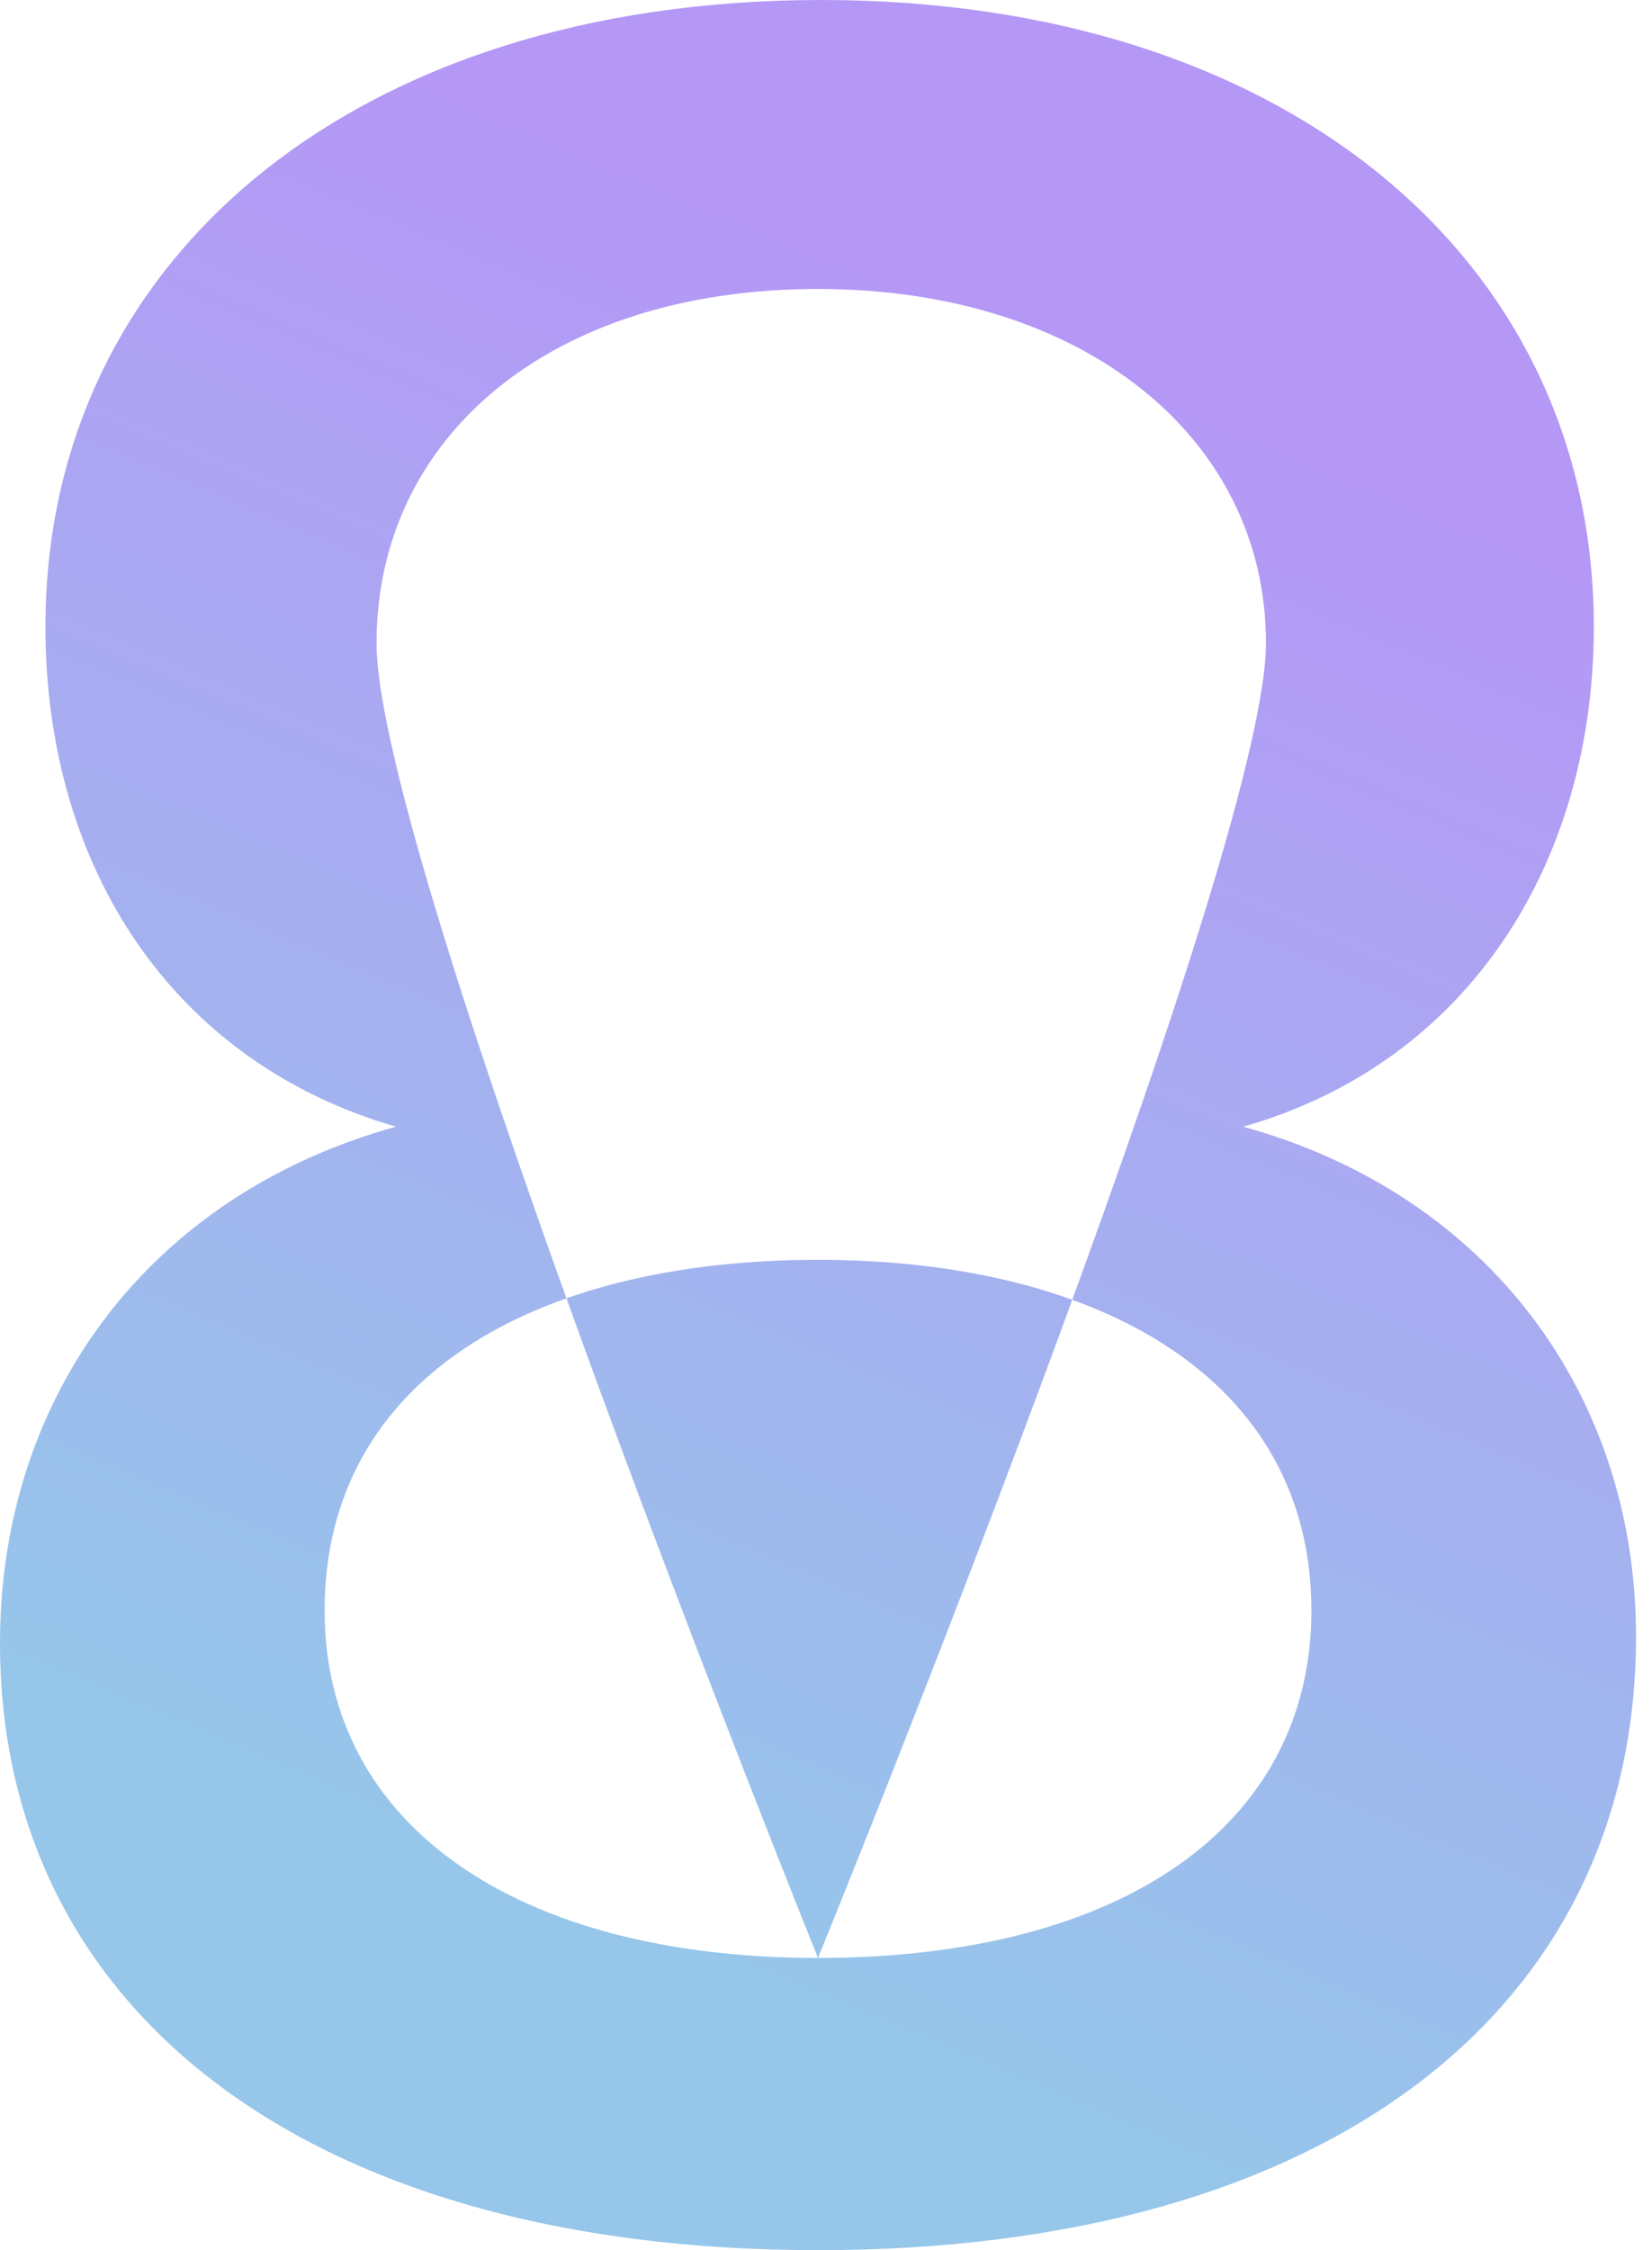 <?xml version="1.0" encoding="utf-8"?>
<svg xmlns="http://www.w3.org/2000/svg" fill="none" height="100%" overflow="visible" preserveAspectRatio="none" style="display: block;" viewBox="0 0 94 128" width="100%">
<g clip-path="url(#clip0_0_8)" id="chr8_icon_128 1">
<g id="layer17">
<path d="M46.545 128C75.544 128 93.091 114.332 93.091 93.091C93.091 79.422 84.779 67.971 70.742 64.092C83.671 60.398 90.69 48.946 90.69 35.648C90.69 14.776 73.143 0 46.73 0C20.133 0 2.586 14.776 2.586 35.648C2.586 49.316 9.789 60.398 22.534 64.092C8.496 67.971 0 79.423 0 93.461C0 114.517 17.732 128 46.545 128ZM46.545 111.377C46.545 111.377 21.426 49.131 21.426 36.572C21.426 24.936 31.215 16.439 46.545 16.439C61.691 16.439 72.035 24.936 72.035 36.572C72.035 48.946 46.545 111.377 46.545 111.377ZM46.545 111.377C29.368 111.377 18.471 103.804 18.471 91.613C18.471 78.499 30.291 71.665 46.545 71.665C62.615 71.665 74.62 78.499 74.62 91.613C74.62 103.804 63.908 111.377 46.545 111.377Z" fill="url(#paint0_linear_0_8)" id="text56-3-3-3-6-3-4-5"/>
</g>
</g>
<defs>
<linearGradient gradientUnits="userSpaceOnUse" id="paint0_linear_0_8" x1="64.732" x2="28.359" y1="21.155" y2="106.845">
<stop stop-color="#B597F6"/>
<stop offset="1" stop-color="#96C6EA"/>
</linearGradient>
<clipPath id="clip0_0_8">
<rect fill="white" height="128" width="93.091"/>
</clipPath>
</defs>
</svg>